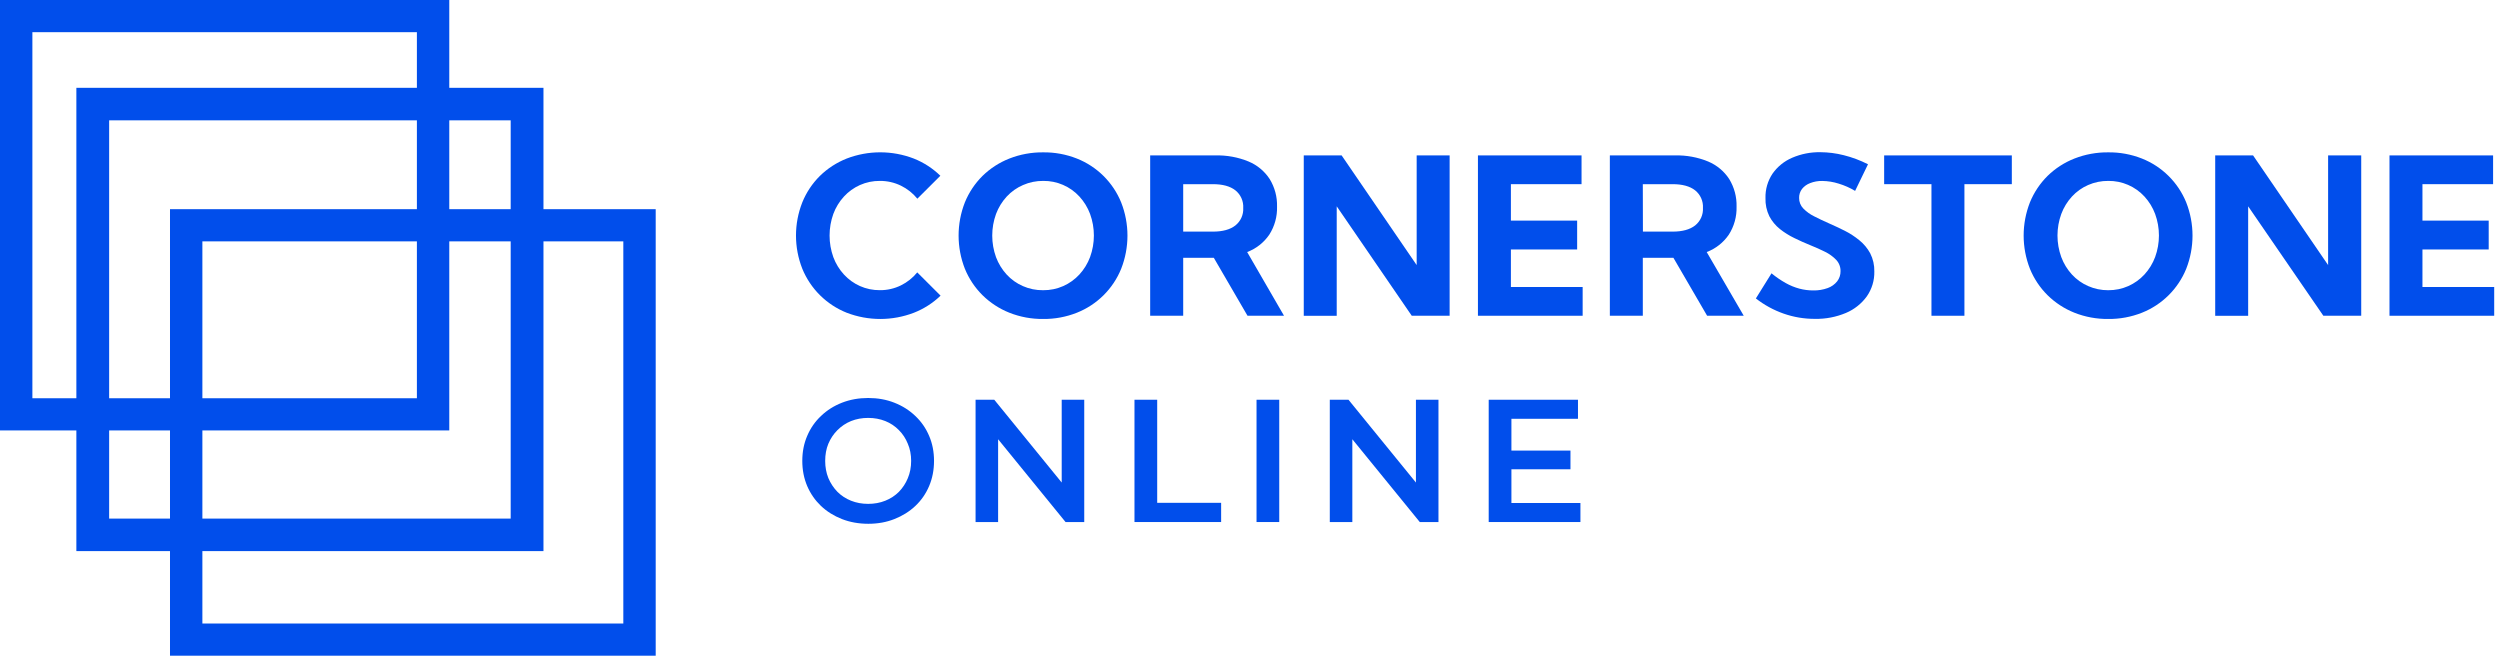 <svg width="571" height="150" viewBox="0 0 571 150" fill="none" xmlns="http://www.w3.org/2000/svg">
<path d="M214.827 67.53C213.074 69.216 211.005 70.541 208.739 71.429C203.799 73.329 198.329 73.329 193.389 71.429C191.109 70.519 189.036 69.16 187.292 67.433C185.549 65.705 184.172 63.645 183.244 61.374C181.324 56.507 181.324 51.093 183.244 46.225C184.161 43.959 185.53 41.902 187.266 40.179C189.023 38.463 191.105 37.114 193.389 36.211C198.318 34.316 203.776 34.316 208.704 36.211C210.968 37.11 213.032 38.446 214.778 40.144L209.524 45.382C208.502 44.131 207.221 43.116 205.769 42.406C204.275 41.678 202.631 41.306 200.967 41.32C199.398 41.303 197.843 41.625 196.409 42.262C195.023 42.881 193.779 43.778 192.754 44.896C191.697 46.05 190.874 47.398 190.33 48.864C189.191 52.055 189.191 55.54 190.33 58.73C190.874 60.197 191.697 61.545 192.754 62.699C193.779 63.817 195.023 64.714 196.409 65.333C197.843 65.97 199.398 66.292 200.967 66.275C202.626 66.29 204.265 65.918 205.755 65.189C207.203 64.478 208.48 63.462 209.499 62.213L214.827 67.53Z" fill="#014EEB"/>
<path d="M238.257 72.852C235.618 72.881 232.999 72.398 230.545 71.428C228.252 70.516 226.165 69.155 224.407 67.425C222.669 65.702 221.297 63.645 220.374 61.379C218.467 56.509 218.467 51.1 220.374 46.23C221.297 43.962 222.668 41.904 224.407 40.178C226.167 38.459 228.254 37.11 230.545 36.21C233.001 35.249 235.619 34.769 238.257 34.797C240.89 34.763 243.505 35.243 245.954 36.21C248.231 37.112 250.302 38.465 252.042 40.188C253.781 41.911 255.153 43.968 256.075 46.235C257.992 51.106 257.992 56.522 256.075 61.394C255.153 63.662 253.781 65.72 252.041 67.445C250.302 69.169 248.231 70.524 245.954 71.428C243.505 72.399 240.891 72.882 238.257 72.852ZM238.257 66.285C239.843 66.3 241.415 65.976 242.865 65.332C244.26 64.709 245.512 63.807 246.545 62.684C247.602 61.529 248.426 60.181 248.973 58.715C250.134 55.534 250.134 52.045 248.973 48.864C248.426 47.398 247.602 46.05 246.545 44.896C245.497 43.752 244.219 42.843 242.795 42.227C241.371 41.611 239.833 41.301 238.282 41.319C236.693 41.303 235.118 41.624 233.663 42.262C232.245 42.871 230.971 43.772 229.924 44.906C228.867 46.061 228.041 47.408 227.491 48.874C226.338 52.062 226.338 55.552 227.491 58.74C228.041 60.206 228.867 61.553 229.924 62.708C230.959 63.833 232.217 64.731 233.619 65.342C235.072 65.981 236.645 66.302 238.232 66.285H238.257Z" fill="#014EEB"/>
<path d="M293.27 72.118H284.932L277.235 58.884H270.243V72.118H262.699V35.496H277.597C280.191 35.428 282.77 35.901 285.17 36.885C287.149 37.707 288.834 39.108 290.002 40.903C291.155 42.793 291.736 44.975 291.676 47.188C291.744 49.455 291.126 51.69 289.903 53.601C288.666 55.409 286.903 56.794 284.852 57.569L293.27 72.118ZM270.243 52.902H277.011C279.246 52.902 280.961 52.434 282.156 51.498C282.755 51.022 283.231 50.409 283.544 49.711C283.857 49.012 283.997 48.249 283.954 47.485C283.997 46.721 283.857 45.957 283.544 45.258C283.232 44.559 282.755 43.945 282.156 43.467C280.961 42.528 279.246 42.06 277.011 42.064H270.243V52.902Z" fill="#014EEB"/>
<path d="M331.095 72.118H322.445L305.307 47.123V72.123H297.779V35.496H306.429L323.567 60.546V35.496H331.095V72.118Z" fill="#014EEB"/>
<path d="M337.561 72.118V35.496H361.224V42.064H345.089V50.387H360.221V56.979H345.089V65.551H361.477V72.118H337.561Z" fill="#014EEB"/>
<path d="M398.27 72.118H389.907L382.21 58.884H375.218V72.118H367.689V35.496H382.553C385.148 35.428 387.729 35.901 390.131 36.885C392.107 37.709 393.79 39.109 394.958 40.903C396.11 42.793 396.691 44.975 396.631 47.188C396.699 49.455 396.082 51.69 394.858 53.601C393.622 55.408 391.861 56.793 389.813 57.569L398.27 72.118ZM375.243 52.902H382.011C384.246 52.902 385.963 52.434 387.161 51.498C387.759 51.021 388.234 50.407 388.546 49.709C388.857 49.011 388.997 48.248 388.954 47.485C388.997 46.721 388.857 45.958 388.546 45.259C388.234 44.56 387.759 43.946 387.161 43.467C385.959 42.528 384.243 42.06 382.011 42.064H375.218L375.243 52.902Z" fill="#014EEB"/>
<path d="M401.041 68.165L404.612 62.426C405.631 63.265 406.723 64.012 407.874 64.658C408.857 65.209 409.904 65.636 410.993 65.928C412.022 66.2 413.082 66.337 414.146 66.335C415.269 66.36 416.388 66.177 417.444 65.794C418.295 65.494 419.045 64.961 419.609 64.256C420.12 63.593 420.392 62.776 420.378 61.94C420.4 60.98 420.043 60.05 419.385 59.35C418.65 58.59 417.786 57.965 416.833 57.505C415.78 56.979 414.643 56.468 413.421 55.982C412.2 55.496 411.037 54.961 409.841 54.38C408.666 53.818 407.558 53.126 406.538 52.317C405.54 51.52 404.717 50.528 404.12 49.4C403.486 48.098 403.182 46.66 403.236 45.213C403.187 43.233 403.754 41.287 404.86 39.643C405.986 38.049 407.533 36.799 409.329 36.032C411.367 35.157 413.567 34.724 415.785 34.762C417.582 34.774 419.371 35.004 421.113 35.447C423.031 35.927 424.889 36.623 426.65 37.52L423.706 43.601C422.531 42.894 421.274 42.336 419.961 41.94C418.744 41.551 417.475 41.346 416.197 41.33C415.25 41.311 414.308 41.479 413.426 41.825C412.701 42.093 412.063 42.553 411.579 43.155C411.134 43.74 410.901 44.459 410.918 45.194C410.909 45.641 410.989 46.085 411.153 46.502C411.316 46.918 411.561 47.298 411.872 47.619C412.591 48.353 413.431 48.959 414.355 49.41C415.373 49.936 416.47 50.452 417.642 50.972C418.814 51.493 420.066 52.064 421.297 52.684C422.499 53.286 423.629 54.02 424.669 54.871C425.684 55.691 426.528 56.702 427.152 57.847C427.81 59.143 428.134 60.582 428.096 62.034C428.135 64.052 427.536 66.031 426.382 67.689C425.171 69.363 423.521 70.672 421.615 71.473C419.366 72.418 416.943 72.88 414.504 72.828C412.081 72.838 409.674 72.433 407.387 71.632C405.097 70.829 402.953 69.658 401.041 68.165Z" fill="#014EEB"/>
<path d="M448.674 72.118H441.146V42.064H430.34V35.496H459.5V42.064H448.674V72.118Z" fill="#014EEB"/>
<path d="M481.514 72.852C478.876 72.881 476.256 72.398 473.802 71.428C471.51 70.516 469.423 69.155 467.664 67.425C465.926 65.702 464.555 63.645 463.632 61.379C461.725 56.509 461.725 51.1 463.632 46.23C464.554 43.962 465.926 41.904 467.664 40.178C469.424 38.459 471.511 37.11 473.802 36.21C476.258 35.249 478.877 34.769 481.514 34.797C484.149 34.764 486.765 35.244 489.217 36.21C491.493 37.113 493.562 38.466 495.301 40.189C497.039 41.912 498.411 43.969 499.332 46.235C501.249 51.106 501.249 56.522 499.332 61.394C498.41 63.661 497.039 65.719 495.3 67.443C493.562 69.168 491.493 70.523 489.217 71.428C486.766 72.398 484.15 72.882 481.514 72.852ZM481.514 66.285C483.101 66.3 484.673 65.976 486.123 65.332C487.517 64.709 488.769 63.807 489.803 62.683C490.859 61.529 491.684 60.181 492.231 58.715C493.392 55.534 493.392 52.045 492.231 48.864C491.684 47.398 490.859 46.05 489.803 44.896C488.755 43.752 487.477 42.843 486.053 42.227C484.629 41.61 483.091 41.301 481.539 41.319C479.95 41.303 478.376 41.624 476.921 42.262C475.519 42.873 474.261 43.771 473.226 44.896C472.169 46.05 471.345 47.398 470.798 48.864C469.639 52.051 469.639 55.543 470.798 58.73C471.345 60.196 472.169 61.544 473.226 62.698C474.261 63.823 475.519 64.721 476.921 65.332C478.36 65.968 479.916 66.292 481.49 66.285H481.514Z" fill="#014EEB"/>
<path d="M539.303 72.118H530.653L513.48 47.123V72.123H505.952V35.496H514.603L531.74 60.546V35.496H539.303V72.118Z" fill="#014EEB"/>
<path d="M545.759 72.118V35.496H569.422V42.064H553.287V50.387H568.418V56.979H553.287V65.551H569.675V72.118H545.759Z" fill="#014EEB"/>
<path d="M344.808 102.913H358.695V107.183H344.808V102.913ZM345.207 114.884H360.969V119.233H340.02V91.301H360.41V95.651H345.207V114.884Z" fill="#014EEB"/>
<path d="M303.726 119.233V91.301H307.995L325.513 112.809H323.398V91.301H328.545V119.233H324.276L306.758 97.726H308.873V119.233H303.726Z" fill="#014EEB"/>
<path d="M286.993 119.233V91.301H292.18V119.233H286.993Z" fill="#014EEB"/>
<path d="M259.115 119.233V91.301H264.303V114.844H278.907V119.233H259.115Z" fill="#014EEB"/>
<path d="M222.821 119.233V91.301H227.091L244.608 112.809H242.493V91.301H247.641V119.233H243.371L225.854 97.726H227.969V119.233H222.821Z" fill="#014EEB"/>
<path d="M198.329 119.632C196.147 119.632 194.139 119.273 192.303 118.555C190.468 117.837 188.872 116.839 187.515 115.562C186.158 114.259 185.107 112.742 184.363 111.013C183.618 109.258 183.245 107.342 183.245 105.267C183.245 103.192 183.618 101.29 184.363 99.561C185.107 97.805 186.158 96.289 187.515 95.012C188.872 93.709 190.468 92.698 192.303 91.98C194.139 91.261 196.134 90.902 198.289 90.902C200.47 90.902 202.465 91.261 204.274 91.98C206.11 92.698 207.706 93.709 209.062 95.012C210.419 96.289 211.47 97.805 212.215 99.561C212.96 101.29 213.332 103.192 213.332 105.267C213.332 107.342 212.96 109.258 212.215 111.013C211.47 112.769 210.419 114.285 209.062 115.562C207.706 116.839 206.11 117.837 204.274 118.555C202.465 119.273 200.483 119.632 198.329 119.632ZM198.289 115.083C199.699 115.083 201.002 114.844 202.199 114.365C203.396 113.886 204.434 113.208 205.312 112.33C206.189 111.426 206.868 110.388 207.347 109.218C207.852 108.021 208.105 106.704 208.105 105.267C208.105 103.831 207.852 102.527 207.347 101.357C206.868 100.16 206.189 99.122 205.312 98.245C204.434 97.34 203.396 96.648 202.199 96.169C201.002 95.691 199.699 95.451 198.289 95.451C196.879 95.451 195.575 95.691 194.378 96.169C193.208 96.648 192.17 97.34 191.266 98.245C190.388 99.122 189.696 100.16 189.191 101.357C188.712 102.527 188.473 103.831 188.473 105.267C188.473 106.677 188.712 107.981 189.191 109.178C189.696 110.375 190.388 111.426 191.266 112.33C192.144 113.208 193.181 113.886 194.378 114.365C195.575 114.844 196.879 115.083 198.289 115.083Z" fill="#014EEB"/>
<path d="M149.762 47.777V149.762H38.827V47.777H149.762ZM46.223 142.412H142.367V55.127H46.223V142.412Z" fill="#014EEB"/>
<path d="M124.128 20.058V125.872H17.442V20.058H124.128ZM24.929 118.447H116.641V27.484H24.929V118.447Z" fill="#014EEB"/>
<path d="M102.615 0V98.31H0V0H102.615ZM7.396 90.96H95.219V7.35H7.396V90.96Z" fill="#014EEB"/>
</svg>
